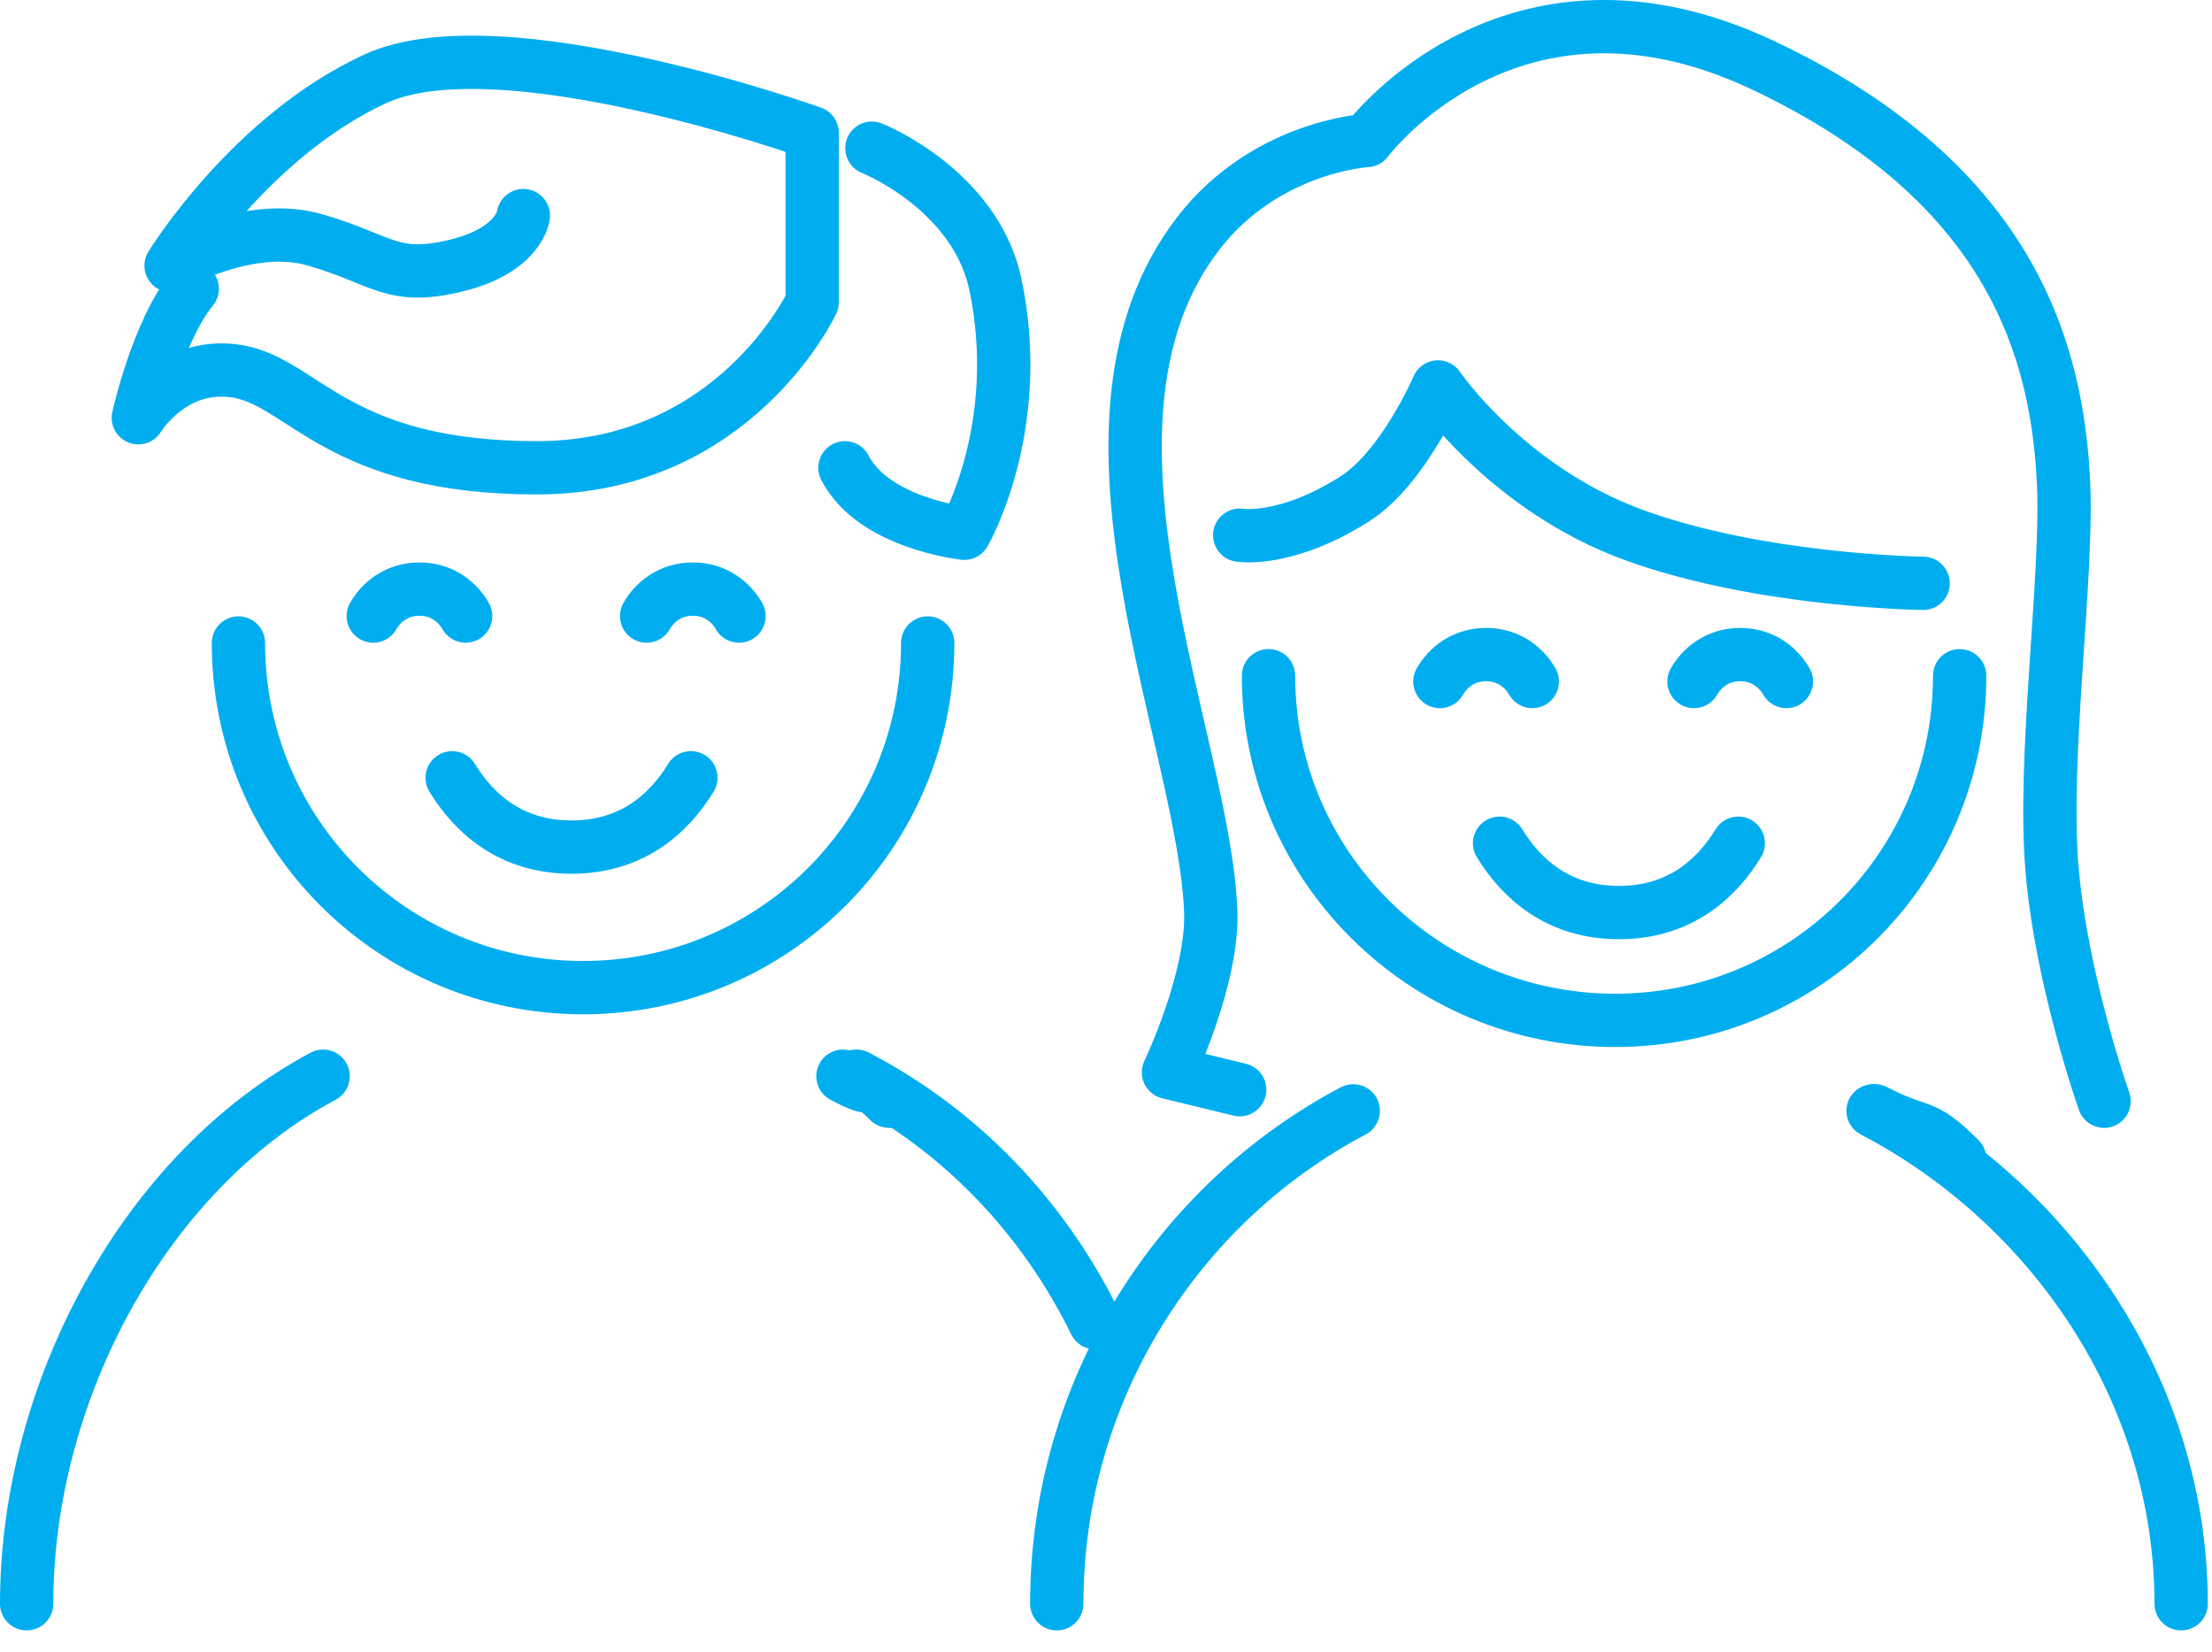 <svg width="83" height="62" viewBox="0 0 83 62" fill="none" xmlns="http://www.w3.org/2000/svg">
<path d="M33.363 41.319C31.99 40.019 33.363 41.319 31.629 40.38" stroke="#00AEEF" stroke-width="2" stroke-miterlimit="10" stroke-linecap="round" stroke-linejoin="round"/>
<path d="M12.125 40.38C5.479 43.92 1 52.155 1 60.174" stroke="#00AEEF" stroke-width="2" stroke-miterlimit="10" stroke-linecap="round" stroke-linejoin="round"/>
<path d="M32.136 40.38C36.037 42.403 39.143 45.654 41.093 49.627" stroke="#00AEEF" stroke-width="2" stroke-miterlimit="10" stroke-linecap="round" stroke-linejoin="round"/>
<path d="M34.809 24.126C34.809 31.278 29.03 37.057 21.878 37.057C14.726 37.057 8.947 31.278 8.947 24.126" stroke="#00AEEF" stroke-width="2" stroke-miterlimit="10" stroke-linecap="round" stroke-linejoin="round"/>
<path d="M19.638 8.089C19.638 8.089 19.494 9.389 17.11 9.967C14.726 10.545 14.365 9.75 11.909 9.028C9.38 8.233 6.419 9.967 6.419 9.967C6.419 9.967 9.38 5.127 14.076 2.96C18.771 0.793 30.474 4.982 30.474 4.982V11.34C30.474 11.34 27.585 17.552 20.144 17.552C12.703 17.552 11.403 14.374 8.947 13.94C6.491 13.507 5.19 15.674 5.19 15.674C5.19 15.674 5.913 12.423 7.213 10.834" stroke="#00AEEF" stroke-width="2" stroke-miterlimit="10" stroke-linecap="round" stroke-linejoin="round"/>
<path d="M32.715 5.56C32.715 5.56 36.544 7.077 37.339 10.617C38.495 16.035 36.183 20.008 36.183 20.008C36.183 20.008 32.788 19.647 31.704 17.552" stroke="#00AEEF" stroke-width="2" stroke-miterlimit="10" stroke-linecap="round" stroke-linejoin="round"/>
<path d="M14.005 23.115C14.294 22.609 14.872 22.103 15.739 22.103C16.605 22.103 17.183 22.609 17.472 23.115" stroke="#00AEEF" stroke-width="2" stroke-miterlimit="10" stroke-linecap="round" stroke-linejoin="round"/>
<path d="M25.924 29.183C25.129 30.483 23.756 31.784 21.445 31.784C19.133 31.784 17.761 30.483 16.966 29.183" stroke="#00AEEF" stroke-width="2" stroke-miterlimit="10" stroke-linecap="round" stroke-linejoin="round"/>
<path d="M24.263 23.115C24.552 22.609 25.13 22.103 25.997 22.103C26.863 22.103 27.441 22.609 27.73 23.115" stroke="#00AEEF" stroke-width="2" stroke-miterlimit="10" stroke-linecap="round" stroke-linejoin="round"/>
<path d="M73.533 43.486C72.088 42.042 72.16 42.62 70.355 41.68" stroke="#00AEEF" stroke-width="2" stroke-miterlimit="10" stroke-linecap="round" stroke-linejoin="round"/>
<path d="M50.778 41.68C44.204 45.148 39.653 52.155 39.653 60.174" stroke="#00AEEF" stroke-width="2" stroke-miterlimit="10" stroke-linecap="round" stroke-linejoin="round"/>
<path d="M70.283 41.68C76.929 45.148 81.842 52.155 81.842 60.174" stroke="#00AEEF" stroke-width="2" stroke-miterlimit="10" stroke-linecap="round" stroke-linejoin="round"/>
<path d="M73.532 25.354C73.532 32.506 67.753 38.285 60.601 38.285C53.449 38.285 47.598 32.506 47.598 25.354" stroke="#00AEEF" stroke-width="2" stroke-miterlimit="10" stroke-linecap="round" stroke-linejoin="round"/>
<path d="M46.516 40.886L43.843 40.236C43.843 40.236 45.504 36.768 45.432 34.24C45.215 27.883 39.653 16.252 44.71 9.1C47.238 5.488 51.283 5.272 51.283 5.272C51.283 5.272 56.702 -2.025 66.165 2.454C75.628 6.933 77.218 13.363 77.434 18.203C77.579 21.815 76.64 28.461 77.001 32.651C77.362 36.84 78.951 41.319 78.951 41.319" stroke="#00AEEF" stroke-width="2" stroke-miterlimit="10" stroke-linecap="round" stroke-linejoin="round"/>
<path d="M46.517 20.081C46.517 20.081 48.25 20.37 50.851 18.708C52.657 17.552 53.957 14.518 53.957 14.518C53.957 14.518 56.558 18.347 61.326 20.081C66.094 21.815 72.162 21.887 72.162 21.887" stroke="#00AEEF" stroke-width="2" stroke-miterlimit="10" stroke-linecap="round" stroke-linejoin="round"/>
<path d="M54.028 25.571C54.317 25.066 54.895 24.56 55.762 24.56C56.629 24.56 57.207 25.066 57.496 25.571" stroke="#00AEEF" stroke-width="2" stroke-miterlimit="10" stroke-linecap="round" stroke-linejoin="round"/>
<path d="M65.225 31.639C64.431 32.94 63.058 34.24 60.746 34.24C58.435 34.24 57.062 32.94 56.268 31.639" stroke="#00AEEF" stroke-width="2" stroke-miterlimit="10" stroke-linecap="round" stroke-linejoin="round"/>
<path d="M63.563 25.571C63.852 25.066 64.43 24.56 65.297 24.56C66.164 24.56 66.742 25.066 67.031 25.571" stroke="#00AEEF" stroke-width="2" stroke-miterlimit="10" stroke-linecap="round" stroke-linejoin="round"/>
</svg>
